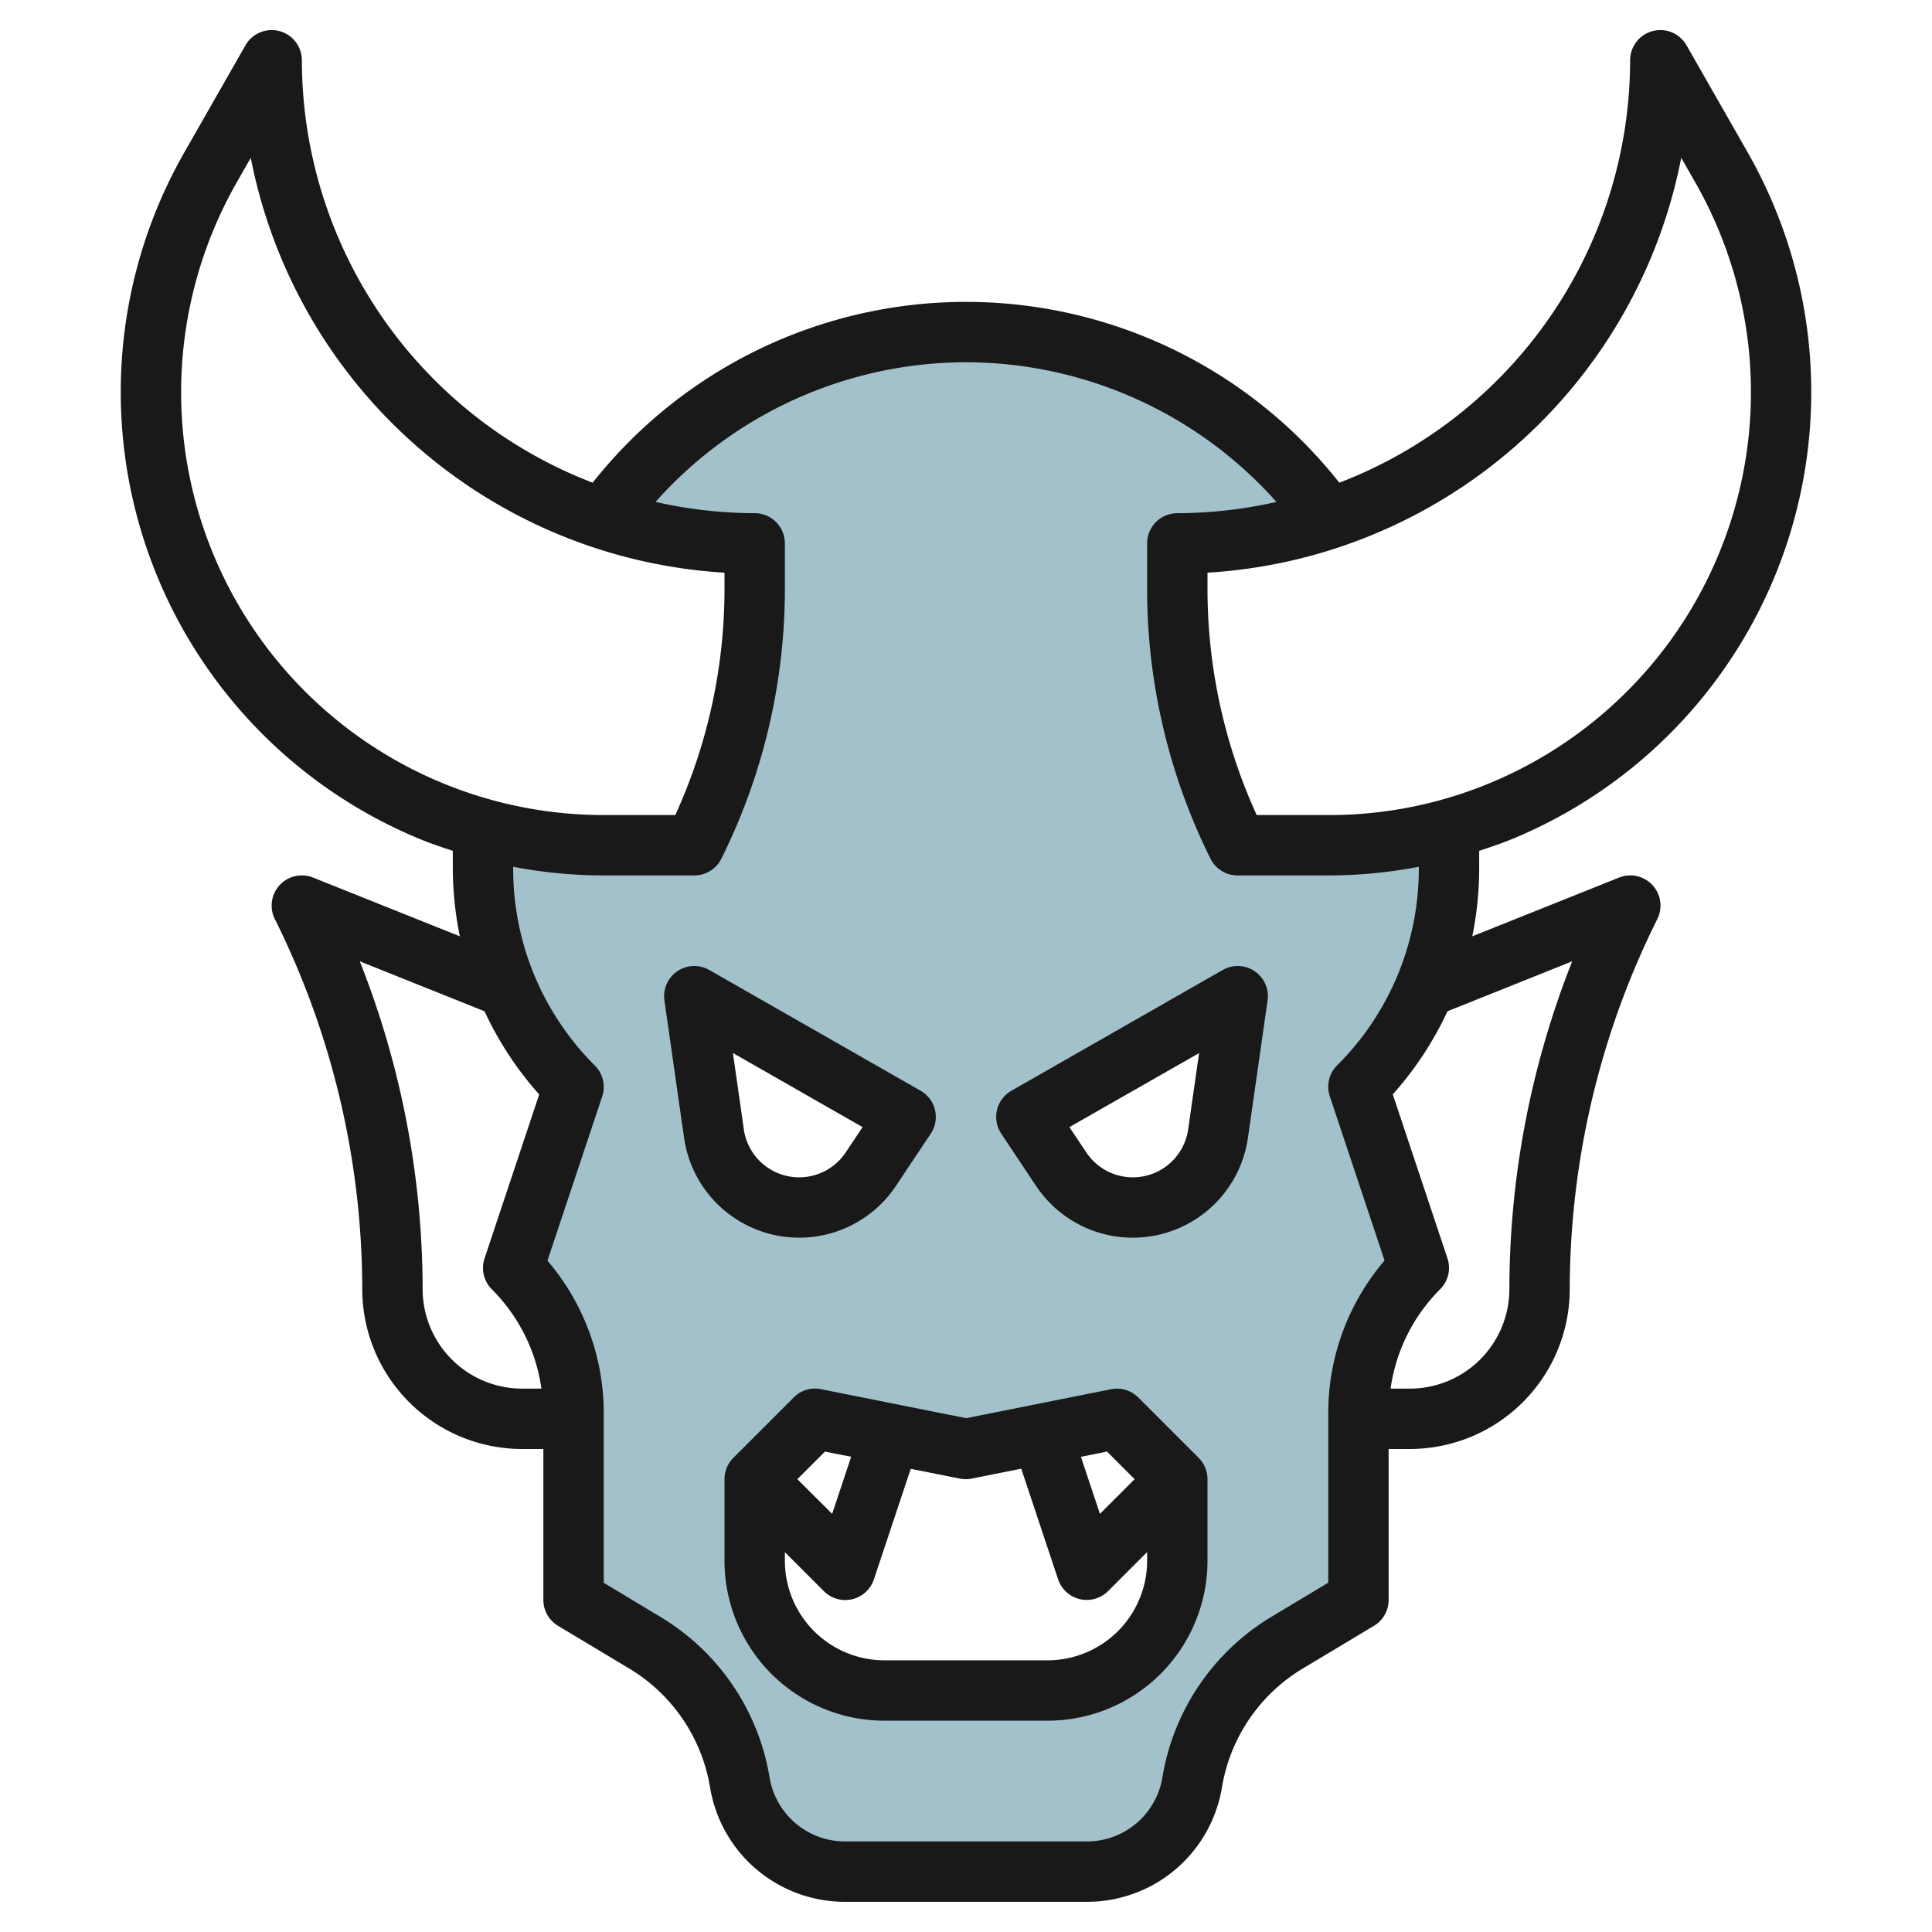 <?xml version="1.0" encoding="UTF-8"?>
<svg xmlns="http://www.w3.org/2000/svg" id="Layer_3" data-name="Layer 3" viewBox="0 0 64 64" width="512" height="512"><path d="M41,28a18.946,18.946,0,0,1-2-8.472V18h0a15.963,15.963,0,0,0,5.014-.813,14.758,14.758,0,0,0-24.028,0A15.963,15.963,0,0,0,25,18v1.528A18.946,18.946,0,0,1,23,28H19.988A14.911,14.911,0,0,1,16,27.443v1.314A10.242,10.242,0,0,0,19,36l-2,6a6.826,6.826,0,0,1,2,4.828V53l2.357,1.414a6.678,6.678,0,0,1,3.15,4.627A3.541,3.541,0,0,0,28,62h8a3.541,3.541,0,0,0,3.493-2.959,6.678,6.678,0,0,1,3.15-4.627L45,53V46.828A6.826,6.826,0,0,1,47,42l-2-6a10.242,10.242,0,0,0,3-7.243V27.443A14.911,14.911,0,0,1,44.012,28ZM23.65,37.551,23,33l7,4-1.153,1.73a2.852,2.852,0,0,1-5.2-1.179ZM39,51.7A4.3,4.3,0,0,1,34.7,56H29.3A4.3,4.3,0,0,1,25,51.7V49l2-2,5,1,5-1,2,2Zm1.35-14.146a2.852,2.852,0,0,1-5.2,1.179L34,37l7-4Z" style="fill:#a3c1ca"/><path d="M13.857,27.773c.376.157.759.286,1.143.412v.572a11.376,11.376,0,0,0,.233,2.259l-4.861-1.945a1,1,0,0,0-1.267,1.376A27.557,27.557,0,0,1,12,42.708,5.3,5.3,0,0,0,17.292,48H18v5a1,1,0,0,0,.485.857l2.357,1.414a5.67,5.67,0,0,1,2.679,3.935A4.526,4.526,0,0,0,28,63h8a4.526,4.526,0,0,0,4.479-3.794,5.67,5.67,0,0,1,2.679-3.935l2.357-1.414A1,1,0,0,0,46,53V48h.708A5.3,5.3,0,0,0,52,42.708a27.557,27.557,0,0,1,2.9-12.261,1,1,0,0,0-1.267-1.376l-4.861,1.945A11.368,11.368,0,0,0,49,28.757v-.572c.384-.126.767-.255,1.143-.412A16.018,16.018,0,0,0,57.89,5.041L55.868,1.5A1,1,0,0,0,54,2a15.012,15.012,0,0,1-9.633,13.99,15.762,15.762,0,0,0-24.734,0A15.012,15.012,0,0,1,10,2a1,1,0,0,0-1.868-.5L6.11,5.041a16.018,16.018,0,0,0,7.747,22.732ZM14,42.708a29.591,29.591,0,0,0-2.081-10.863L16.051,33.5a11.174,11.174,0,0,0,1.811,2.755l-1.811,5.432a1,1,0,0,0,.242,1.023A5.785,5.785,0,0,1,17.935,46h-.643A3.3,3.3,0,0,1,14,42.708ZM52.081,31.845A29.591,29.591,0,0,0,50,42.708,3.3,3.3,0,0,1,46.708,46h-.643a5.785,5.785,0,0,1,1.642-3.293,1,1,0,0,0,.242-1.023l-1.811-5.432A11.187,11.187,0,0,0,47.949,33.5ZM55.693,5.228l.46.805a14.019,14.019,0,0,1-6.779,19.9A13.882,13.882,0,0,1,44.012,27H41.63A18.04,18.04,0,0,1,40,19.528v-.557A17.035,17.035,0,0,0,55.693,5.228ZM32,12a13.792,13.792,0,0,1,10.284,4.627A15.005,15.005,0,0,1,39,17a1,1,0,0,0-1,1v1.528a20.048,20.048,0,0,0,2.1,8.919A1,1,0,0,0,41,29h3.012A15.926,15.926,0,0,0,47,28.713v.044a9.182,9.182,0,0,1-2.707,6.536,1,1,0,0,0-.242,1.023l1.814,5.44A7.77,7.77,0,0,0,44,46.829v5.6l-1.871,1.123a7.661,7.661,0,0,0-3.622,5.319A2.533,2.533,0,0,1,36,61H28a2.533,2.533,0,0,1-2.507-2.124,7.661,7.661,0,0,0-3.622-5.319L20,52.434v-5.6a7.77,7.77,0,0,0-1.865-5.073l1.814-5.44a1,1,0,0,0-.242-1.023A9.182,9.182,0,0,1,17,28.757v-.044A15.926,15.926,0,0,0,19.988,29H23a1,1,0,0,0,.895-.553A20.048,20.048,0,0,0,26,19.528V18a1,1,0,0,0-1-1,14.938,14.938,0,0,1-3.284-.374A13.794,13.794,0,0,1,32,12ZM7.847,6.033l.46-.805A17.035,17.035,0,0,0,24,18.971v.557A18.04,18.04,0,0,1,22.37,27H19.988A14,14,0,0,1,6,12.988,14.047,14.047,0,0,1,7.847,6.033Z" style="fill:#191919"/><path d="M22.438,32.173a1,1,0,0,0-.428.969l.651,4.551a3.852,3.852,0,0,0,7.018,1.592l1.153-1.73a1,1,0,0,0-.336-1.423l-7-4A1,1,0,0,0,22.438,32.173Zm6.136,5.164-.559.838a1.852,1.852,0,0,1-3.375-.765l-.361-2.527Z" style="fill:#191919"/><path d="M34.321,39.285a3.852,3.852,0,0,0,7.018-1.592l.651-4.551a1,1,0,0,0-1.486-1.01l-7,4a1,1,0,0,0-.336,1.423Zm5.4-4.4L39.36,37.41a1.852,1.852,0,0,1-3.375.765l-.559-.838Z" style="fill:#191919"/><path d="M26.293,46.293l-2,2A1,1,0,0,0,24,49v2.7A5.3,5.3,0,0,0,29.3,57H34.7A5.3,5.3,0,0,0,40,51.7V49a1,1,0,0,0-.293-.707l-2-2a1,1,0,0,0-.9-.273l-4.8.959-4.8-.959A.99.99,0,0,0,26.293,46.293ZM37.586,49l-1.149,1.149-.63-1.891.864-.173Zm-5.39-.021,1.634-.326,1.221,3.663a1,1,0,0,0,1.656.391L38,51.414V51.7A3.3,3.3,0,0,1,34.7,55H29.3A3.3,3.3,0,0,1,26,51.7v-.283l1.293,1.293a1,1,0,0,0,1.656-.391l1.221-3.663,1.634.326A1,1,0,0,0,32.2,48.979Zm-4-.721-.63,1.891L26.414,49l.915-.915Z" style="fill:#191919"/></svg>
